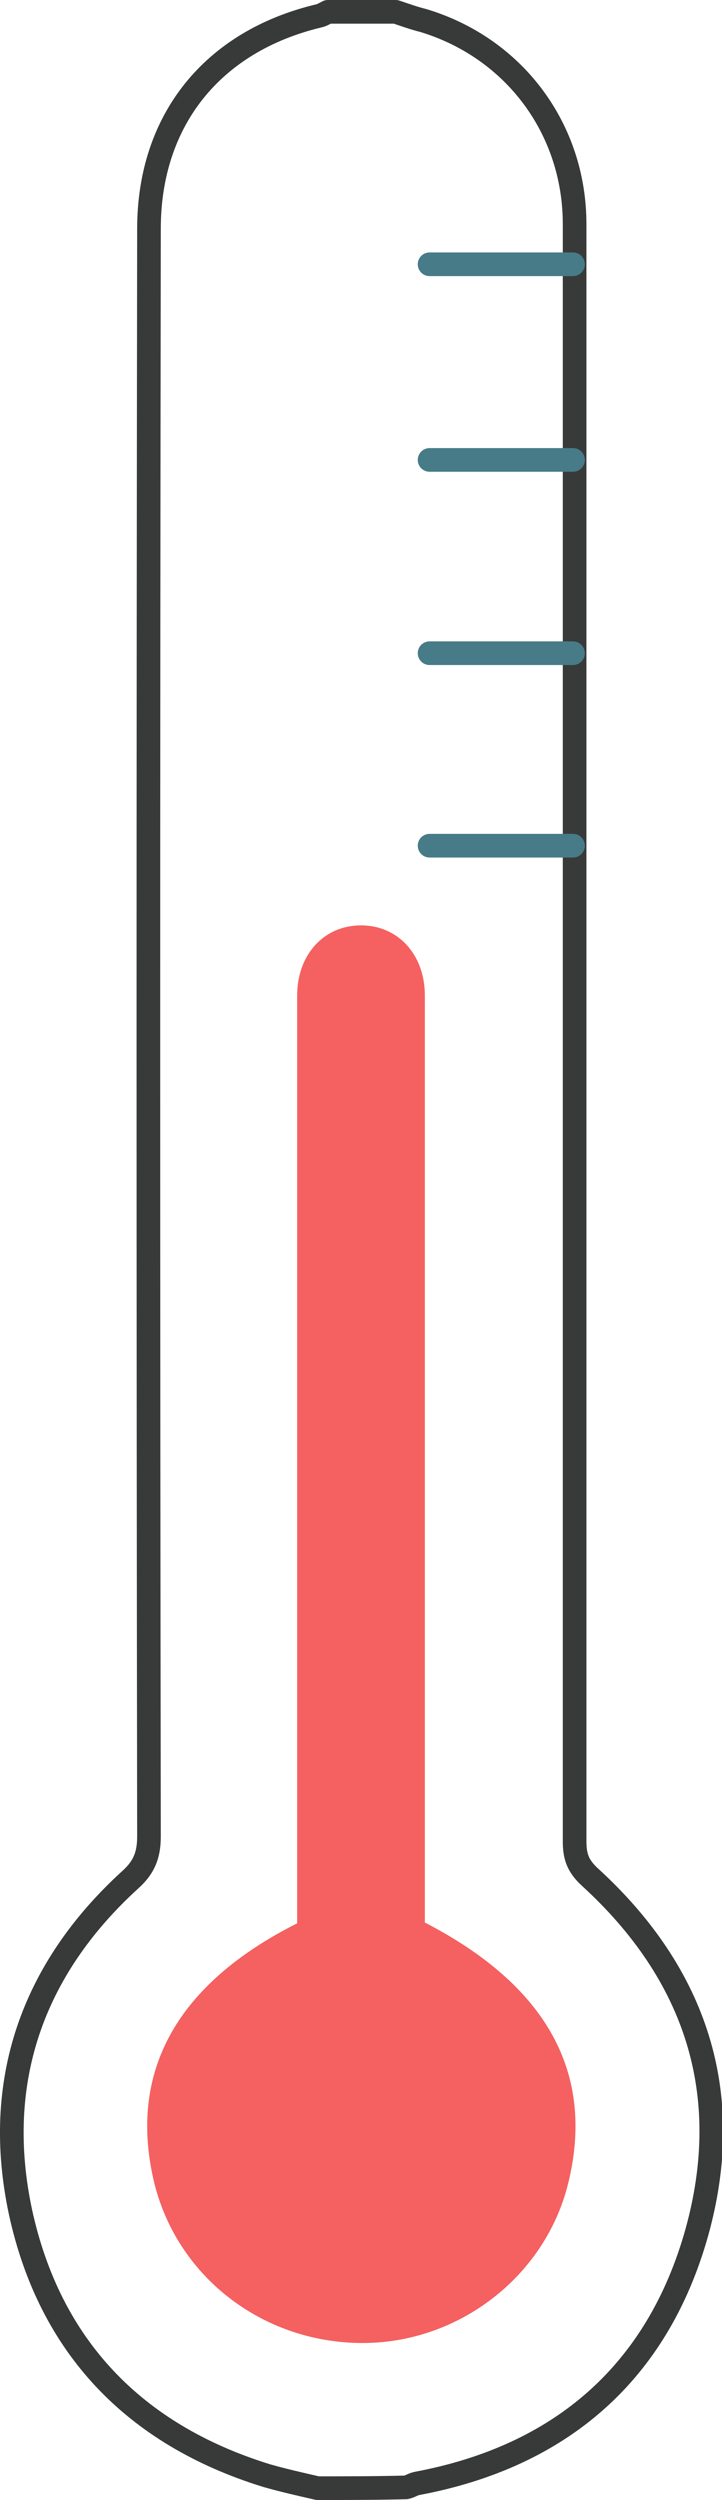 <?xml version="1.0" encoding="utf-8"?>
<!-- Generator: Adobe Illustrator 19.0.1, SVG Export Plug-In . SVG Version: 6.00 Build 0)  -->
<svg version="1.1" id="Layer_1" xmlns="http://www.w3.org/2000/svg" xmlns:xlink="http://www.w3.org/1999/xlink" x="0px" y="0px"
	 viewBox="0 0 91.6 316.9" style="enable-background:new 0 0 91.6 316.9;" xml:space="preserve">
<path style="fill:none;stroke:#373A39;stroke-width:3;stroke-linecap:round;stroke-linejoin:round;stroke-miterlimit:10;" d="
	M40.3,315.4c-2.2-0.5-4.4-1-6.5-1.6C17,308.6,6.3,297.4,2.6,280.4C-0.9,264,4,249.7,16.5,238.3c1.8-1.6,2.4-3.2,2.4-5.5
	c-0.1-67.9-0.1-135.8,0-203.8c0-13.8,8.1-23.8,21.6-27c0.4-0.1,0.7-0.3,1.1-0.5c2.9,0,5.7,0,8.6,0c1.2,0.4,2.3,0.8,3.5,1.1
	c11.6,3.5,19.2,13.8,19.2,25.8c0,68.3,0,136.7,0,205c0,1.9,0.4,3.1,1.9,4.5c13.5,12.3,18.5,27.5,13.6,45.1
	c-5,17.8-17.3,28.4-35.5,31.8c-0.5,0.1-0.9,0.4-1.4,0.5C47.6,315.4,43.9,315.4,40.3,315.4z"/>
<path style="fill:#F56060;" d="M53.9,243.7c15.5,8,21.6,19.1,18.2,33c-2.9,11.9-14,20.4-26.3,20.3c-12.7-0.1-23.5-8.6-26.3-20.6
	c-3.2-13.8,2.9-24.9,18.2-32.6c0-18.5,0-37.1,0-55.7c0-20.6,0-41.3,0-61.9c0-5.2,3.4-8.9,8.1-8.9c4.7,0,8.1,3.7,8.1,8.9
	c0,37.5,0,75.1,0,112.6C53.9,240.4,53.9,242,53.9,243.7z"/>
<line style="fill:none;stroke:#477B88;stroke-width:3;stroke-linecap:round;stroke-linejoin:round;stroke-miterlimit:10;" x1="54.5" y1="107.2" x2="72.7" y2="107.2"/>
<line style="fill:none;stroke:#477B88;stroke-width:3;stroke-linecap:round;stroke-linejoin:round;stroke-miterlimit:10;" x1="54.5" y1="82.8" x2="72.7" y2="82.8"/>
<line style="fill:none;stroke:#477B88;stroke-width:3;stroke-linecap:round;stroke-linejoin:round;stroke-miterlimit:10;" x1="54.5" y1="58.3" x2="72.7" y2="58.3"/>
<line style="fill:none;stroke:#477B88;stroke-width:3;stroke-linecap:round;stroke-linejoin:round;stroke-miterlimit:10;" x1="54.5" y1="33.5" x2="72.7" y2="33.5"/>
</svg>
